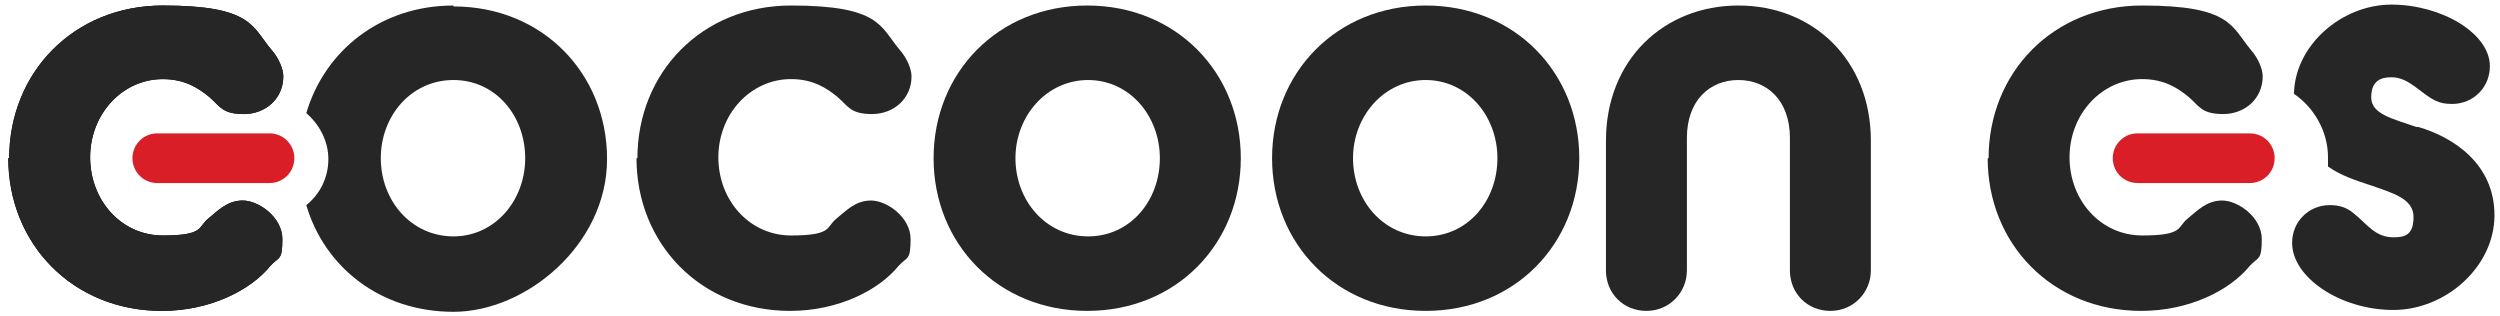 <?xml version="1.0" encoding="UTF-8"?>
<svg id="Layer_1" data-name="Layer 1" xmlns="http://www.w3.org/2000/svg" version="1.1" viewBox="0 0 271.8 34.4">
  <defs>
    <style>
      .cls-1 {
        fill: #000;
      }

      .cls-1, .cls-2, .cls-3 {
        stroke-width: 0px;
      }

      .cls-2 {
        fill: #262626;
      }

      .cls-3 {
        fill: #da1e28;
      }
    </style>
  </defs>
  <path class="cls-3" d="M29.3,19.9h-12.2c-1.5,0-2.7-1.2-2.7-2.7h0c0-1.5,1.2-2.7,2.7-2.7h12.2c1.5,0,2.7,1.2,2.7,2.7h0c0,1.5-1.2,2.7-2.7,2.7Z"/>
  <path class="cls-3" d="M244.6,19.9h-12.2c-1.5,0-2.7-1.2-2.7-2.7h0c0-1.5,1.2-2.7,2.7-2.7h12.2c1.5,0,2.7,1.2,2.7,2.7h0c0,1.5-1.2,2.7-2.7,2.7Z"/>
  <path class="cls-1" d="M1,17.2C1,7.9,8,.6,17.7.6s9.7,2.3,11.8,4.8c.8.9,1.3,2.1,1.3,2.9,0,2.4-1.9,4.1-4.3,4.1s-2.6-.9-3.8-1.9c-1.1-.9-2.6-1.9-5-1.9-4.4,0-7.9,3.8-7.9,8.5s3.4,8.5,7.9,8.5,3.8-.9,4.9-1.8c1.1-.9,2.1-2,3.8-2s4.3,1.8,4.3,4.2-.4,1.9-1.3,2.9c-2.1,2.6-6.5,4.9-11.8,4.9-9.7,0-16.7-7.3-16.7-16.6Z"/>
  <path class="cls-2" d="M49.3.6c-7.9,0-14,4.9-16,11.7,1.4,1.2,2.4,3,2.4,5s-.9,3.8-2.4,5c2,6.8,8.1,11.6,16,11.6s16.7-7.3,16.7-16.6c0-9.3-7-16.6-16.7-16.6ZM49.3,25.7c-4.6,0-7.9-3.9-7.9-8.5s3.3-8.5,7.9-8.5,7.8,3.9,7.8,8.5-3.3,8.5-7.8,8.5Z"/>
  <path class="cls-2" d="M69.3,17.2c0-9.3,7-16.6,16.7-16.6s9.7,2.3,11.8,4.8c.8.9,1.3,2.1,1.3,2.9,0,2.4-1.9,4.1-4.3,4.1s-2.6-.9-3.8-1.9c-1.1-.9-2.6-1.9-5-1.9-4.4,0-7.9,3.8-7.9,8.5s3.4,8.5,7.9,8.5,3.8-.9,4.9-1.8c1.1-.9,2.1-2,3.8-2s4.3,1.8,4.3,4.2-.4,1.9-1.3,2.9c-2.1,2.6-6.5,4.9-11.8,4.9-9.7,0-16.7-7.3-16.7-16.6Z"/>
  <path class="cls-2" d="M101.5,17.2c0-9.3,7-16.6,16.7-16.6s16.7,7.3,16.7,16.6-7,16.6-16.7,16.6c-9.7,0-16.7-7.3-16.7-16.6ZM126.1,17.2c0-4.6-3.3-8.5-7.8-8.5s-7.9,3.9-7.9,8.5,3.3,8.5,7.9,8.5,7.8-3.9,7.8-8.5Z"/>
  <path class="cls-2" d="M138.3,17.2c0-9.3,7-16.6,16.7-16.6s16.7,7.3,16.7,16.6-7,16.6-16.7,16.6c-9.7,0-16.7-7.3-16.7-16.6ZM162.8,17.2c0-4.6-3.3-8.5-7.8-8.5s-7.9,3.9-7.9,8.5,3.3,8.5,7.9,8.5,7.8-3.9,7.8-8.5Z"/>
  <path class="cls-2" d="M174.6,15.3c0-8.8,6.3-14.7,14.4-14.7s14.4,5.9,14.4,14.7v14.1c0,2.4-1.9,4.4-4.4,4.4s-4.4-1.9-4.4-4.4v-14.4c0-4.1-2.5-6.3-5.6-6.3s-5.6,2.2-5.6,6.3v14.4c0,2.4-1.9,4.4-4.4,4.4s-4.4-1.9-4.4-4.4v-14.1Z"/>
  <path class="cls-2" d="M216.2,17.2c0-9.3,7-16.6,16.7-16.6s9.7,2.3,11.8,4.8c.8.9,1.3,2.1,1.3,2.9,0,2.4-1.9,4.1-4.3,4.1s-2.6-.9-3.8-1.9c-1.1-.9-2.6-1.9-5-1.9-4.4,0-7.9,3.8-7.9,8.5s3.4,8.5,7.9,8.5,3.8-.9,4.9-1.8c1.1-.9,2.1-2,3.8-2s4.3,1.8,4.3,4.2-.4,1.9-1.3,2.9c-2.1,2.6-6.5,4.9-11.8,4.9-9.7,0-16.7-7.3-16.7-16.6Z"/>
  <path class="cls-2" d="M262.7,13.8c-2.6-.9-4.9-1.4-4.9-3.2s1-2.2,2.2-2.2c1.9,0,3.1,1.7,4.7,2.5.6.3,1.1.4,1.9.4,2.3,0,4.1-1.8,4.1-4.1,0-3.6-5.3-6.7-10.7-6.7s-10.5,4.4-10.6,9.7c2.2,1.5,3.7,4.1,3.7,6.9s0,.7,0,1c1.4,1,3,1.5,4.5,2,2.6.9,4.8,1.5,4.8,3.5s-1,2.2-2.2,2.2c-2,0-2.9-1.5-4.3-2.6-.7-.6-1.5-.9-2.6-.9-2.3,0-4.1,1.8-4.1,4.1,0,3.8,5.3,7.3,11,7.3s11-4.7,11-10.3-4.5-8.5-8.3-9.6Z"/>
  <path class="cls-2" d="M1,17.2C1,7.9,8,.6,17.7.6s9.7,2.3,11.8,4.8c.8.9,1.3,2.1,1.3,2.9,0,2.4-1.9,4.1-4.3,4.1s-2.6-.9-3.8-1.9c-1.1-.9-2.6-1.9-5-1.9-4.4,0-7.9,3.8-7.9,8.5s3.4,8.5,7.9,8.5,3.8-.9,4.9-1.8c1.1-.9,2.1-2,3.8-2s4.3,1.8,4.3,4.2-.4,1.9-1.3,2.9c-2.1,2.6-6.5,4.9-11.8,4.9-9.7,0-16.7-7.3-16.7-16.6Z"/>
</svg>
